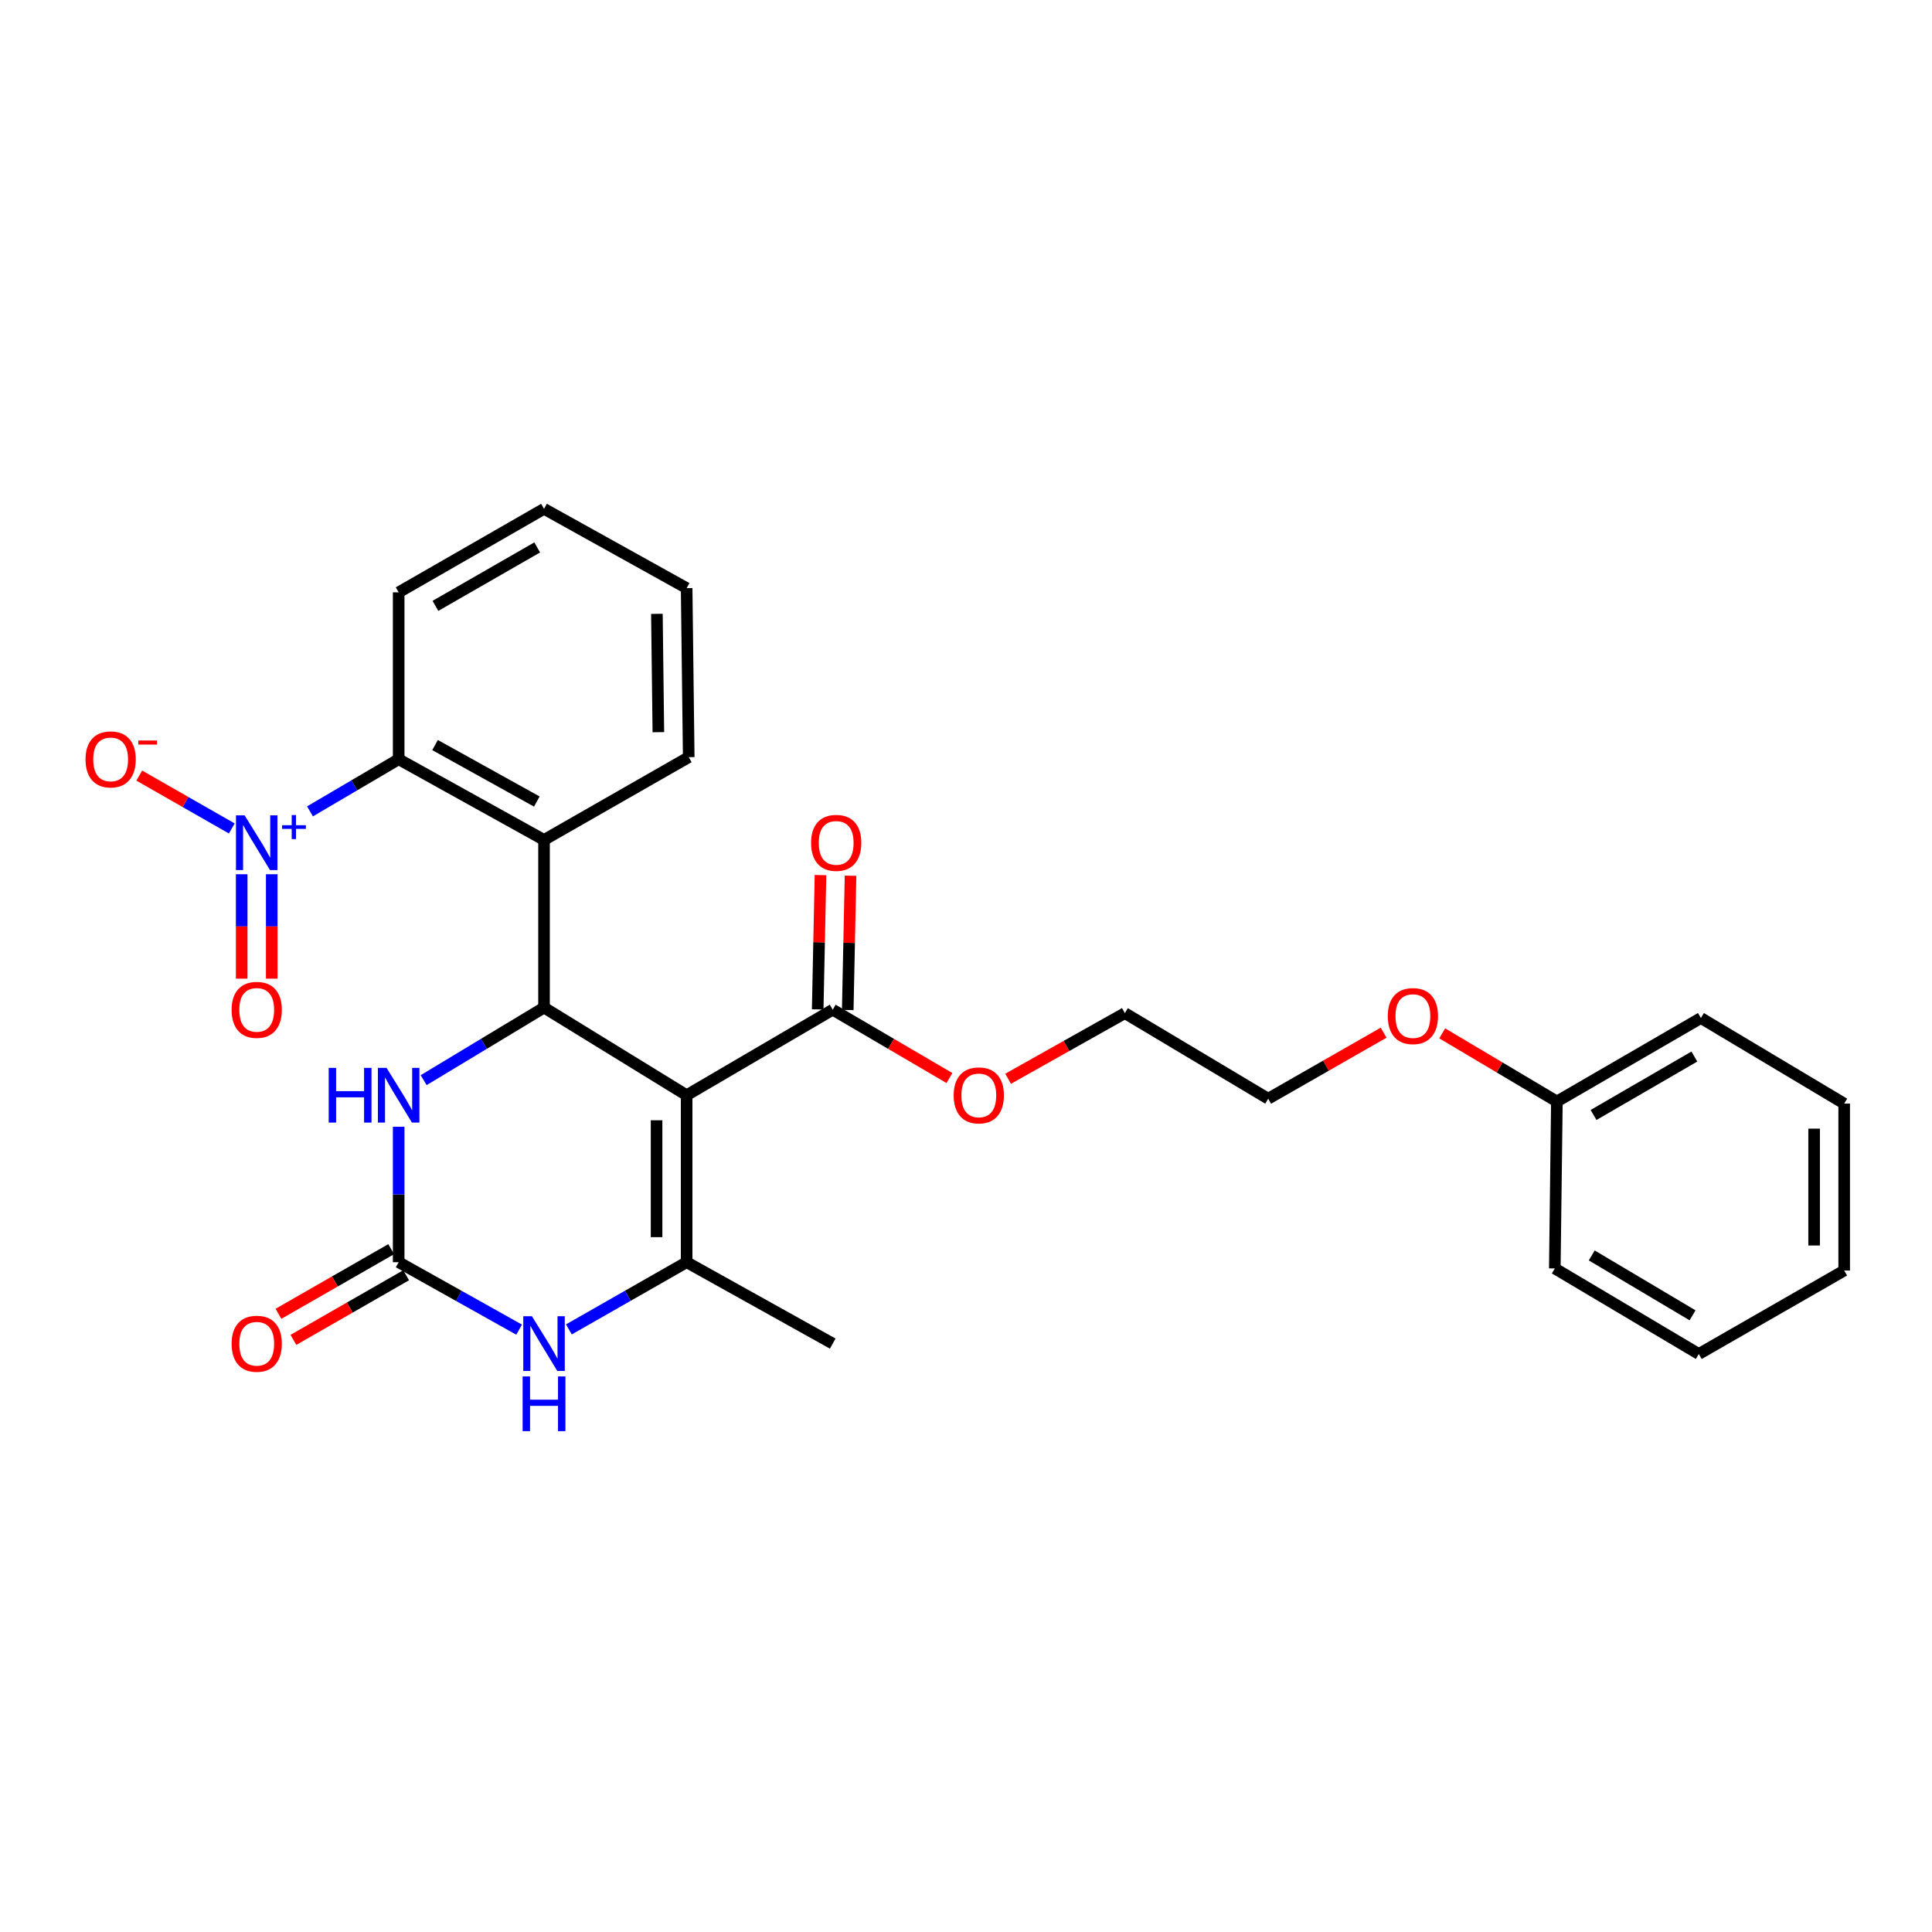 <?xml version='1.0' encoding='iso-8859-1'?>
<svg version='1.1' baseProfile='full'
              xmlns='http://www.w3.org/2000/svg'
                      xmlns:rdkit='http://www.rdkit.org/xml'
                      xmlns:xlink='http://www.w3.org/1999/xlink'
                  xml:space='preserve'
width='1000px' height='1000px' viewBox='0 0 1000 1000'>
<!-- END OF HEADER -->
<rect style='opacity:1.0;fill:#FFFFFF;stroke:none' width='1000' height='1000' x='0' y='0'> </rect>
<path class='bond-0' d='M 355.403,566.89 L 281.589,521.521' style='fill:none;fill-rule:evenodd;stroke:#000000;stroke-width:6px;stroke-linecap:butt;stroke-linejoin:miter;stroke-opacity:1' />
<path class='bond-1' d='M 355.403,566.89 L 355.403,653.314' style='fill:none;fill-rule:evenodd;stroke:#000000;stroke-width:6px;stroke-linecap:butt;stroke-linejoin:miter;stroke-opacity:1' />
<path class='bond-1' d='M 339.845,579.853 L 339.845,640.35' style='fill:none;fill-rule:evenodd;stroke:#000000;stroke-width:6px;stroke-linecap:butt;stroke-linejoin:miter;stroke-opacity:1' />
<path class='bond-8' d='M 355.403,566.89 L 431.014,522.619' style='fill:none;fill-rule:evenodd;stroke:#000000;stroke-width:6px;stroke-linecap:butt;stroke-linejoin:miter;stroke-opacity:1' />
<path class='bond-4' d='M 281.589,521.521 L 281.589,434.743' style='fill:none;fill-rule:evenodd;stroke:#000000;stroke-width:6px;stroke-linecap:butt;stroke-linejoin:miter;stroke-opacity:1' />
<path class='bond-6' d='M 281.589,521.521 L 250.438,540.305' style='fill:none;fill-rule:evenodd;stroke:#000000;stroke-width:6px;stroke-linecap:butt;stroke-linejoin:miter;stroke-opacity:1' />
<path class='bond-6' d='M 250.438,540.305 L 219.286,559.089' style='fill:none;fill-rule:evenodd;stroke:#0000FF;stroke-width:6px;stroke-linecap:butt;stroke-linejoin:miter;stroke-opacity:1' />
<path class='bond-5' d='M 355.403,653.314 L 324.929,670.706' style='fill:none;fill-rule:evenodd;stroke:#000000;stroke-width:6px;stroke-linecap:butt;stroke-linejoin:miter;stroke-opacity:1' />
<path class='bond-5' d='M 324.929,670.706 L 294.454,688.099' style='fill:none;fill-rule:evenodd;stroke:#0000FF;stroke-width:6px;stroke-linecap:butt;stroke-linejoin:miter;stroke-opacity:1' />
<path class='bond-14' d='M 355.403,653.314 L 431.014,695.441' style='fill:none;fill-rule:evenodd;stroke:#000000;stroke-width:6px;stroke-linecap:butt;stroke-linejoin:miter;stroke-opacity:1' />
<path class='bond-2' d='M 160.458,419.969 L 183.404,406.474' style='fill:none;fill-rule:evenodd;stroke:#0000FF;stroke-width:6px;stroke-linecap:butt;stroke-linejoin:miter;stroke-opacity:1' />
<path class='bond-2' d='M 183.404,406.474 L 206.35,392.979' style='fill:none;fill-rule:evenodd;stroke:#000000;stroke-width:6px;stroke-linecap:butt;stroke-linejoin:miter;stroke-opacity:1' />
<path class='bond-9' d='M 119.965,428.805 L 96.02,415.122' style='fill:none;fill-rule:evenodd;stroke:#0000FF;stroke-width:6px;stroke-linecap:butt;stroke-linejoin:miter;stroke-opacity:1' />
<path class='bond-9' d='M 96.02,415.122 L 72.076,401.439' style='fill:none;fill-rule:evenodd;stroke:#FF0000;stroke-width:6px;stroke-linecap:butt;stroke-linejoin:miter;stroke-opacity:1' />
<path class='bond-10' d='M 125.103,452.507 L 125.103,479.527' style='fill:none;fill-rule:evenodd;stroke:#0000FF;stroke-width:6px;stroke-linecap:butt;stroke-linejoin:miter;stroke-opacity:1' />
<path class='bond-10' d='M 125.103,479.527 L 125.103,506.546' style='fill:none;fill-rule:evenodd;stroke:#FF0000;stroke-width:6px;stroke-linecap:butt;stroke-linejoin:miter;stroke-opacity:1' />
<path class='bond-10' d='M 140.661,452.507 L 140.661,479.527' style='fill:none;fill-rule:evenodd;stroke:#0000FF;stroke-width:6px;stroke-linecap:butt;stroke-linejoin:miter;stroke-opacity:1' />
<path class='bond-10' d='M 140.661,479.527 L 140.661,506.546' style='fill:none;fill-rule:evenodd;stroke:#FF0000;stroke-width:6px;stroke-linecap:butt;stroke-linejoin:miter;stroke-opacity:1' />
<path class='bond-3' d='M 206.35,653.314 L 237.522,670.767' style='fill:none;fill-rule:evenodd;stroke:#000000;stroke-width:6px;stroke-linecap:butt;stroke-linejoin:miter;stroke-opacity:1' />
<path class='bond-3' d='M 237.522,670.767 L 268.694,688.221' style='fill:none;fill-rule:evenodd;stroke:#0000FF;stroke-width:6px;stroke-linecap:butt;stroke-linejoin:miter;stroke-opacity:1' />
<path class='bond-11' d='M 202.48,646.566 L 173.305,663.295' style='fill:none;fill-rule:evenodd;stroke:#000000;stroke-width:6px;stroke-linecap:butt;stroke-linejoin:miter;stroke-opacity:1' />
<path class='bond-11' d='M 173.305,663.295 L 144.13,680.025' style='fill:none;fill-rule:evenodd;stroke:#FF0000;stroke-width:6px;stroke-linecap:butt;stroke-linejoin:miter;stroke-opacity:1' />
<path class='bond-11' d='M 210.219,660.062 L 181.044,676.792' style='fill:none;fill-rule:evenodd;stroke:#000000;stroke-width:6px;stroke-linecap:butt;stroke-linejoin:miter;stroke-opacity:1' />
<path class='bond-11' d='M 181.044,676.792 L 151.869,693.521' style='fill:none;fill-rule:evenodd;stroke:#FF0000;stroke-width:6px;stroke-linecap:butt;stroke-linejoin:miter;stroke-opacity:1' />
<path class='bond-28' d='M 206.35,653.314 L 206.35,618.262' style='fill:none;fill-rule:evenodd;stroke:#000000;stroke-width:6px;stroke-linecap:butt;stroke-linejoin:miter;stroke-opacity:1' />
<path class='bond-28' d='M 206.35,618.262 L 206.35,583.21' style='fill:none;fill-rule:evenodd;stroke:#0000FF;stroke-width:6px;stroke-linecap:butt;stroke-linejoin:miter;stroke-opacity:1' />
<path class='bond-7' d='M 281.589,434.743 L 206.35,392.979' style='fill:none;fill-rule:evenodd;stroke:#000000;stroke-width:6px;stroke-linecap:butt;stroke-linejoin:miter;stroke-opacity:1' />
<path class='bond-7' d='M 277.854,414.876 L 225.186,385.641' style='fill:none;fill-rule:evenodd;stroke:#000000;stroke-width:6px;stroke-linecap:butt;stroke-linejoin:miter;stroke-opacity:1' />
<path class='bond-15' d='M 281.589,434.743 L 356.483,391.907' style='fill:none;fill-rule:evenodd;stroke:#000000;stroke-width:6px;stroke-linecap:butt;stroke-linejoin:miter;stroke-opacity:1' />
<path class='bond-17' d='M 206.35,392.979 L 206.35,306.589' style='fill:none;fill-rule:evenodd;stroke:#000000;stroke-width:6px;stroke-linecap:butt;stroke-linejoin:miter;stroke-opacity:1' />
<path class='bond-12' d='M 438.791,522.781 L 439.514,488.025' style='fill:none;fill-rule:evenodd;stroke:#000000;stroke-width:6px;stroke-linecap:butt;stroke-linejoin:miter;stroke-opacity:1' />
<path class='bond-12' d='M 439.514,488.025 L 440.237,453.269' style='fill:none;fill-rule:evenodd;stroke:#FF0000;stroke-width:6px;stroke-linecap:butt;stroke-linejoin:miter;stroke-opacity:1' />
<path class='bond-12' d='M 423.237,522.457 L 423.96,487.702' style='fill:none;fill-rule:evenodd;stroke:#000000;stroke-width:6px;stroke-linecap:butt;stroke-linejoin:miter;stroke-opacity:1' />
<path class='bond-12' d='M 423.96,487.702 L 424.683,452.946' style='fill:none;fill-rule:evenodd;stroke:#FF0000;stroke-width:6px;stroke-linecap:butt;stroke-linejoin:miter;stroke-opacity:1' />
<path class='bond-13' d='M 431.014,522.619 L 461.225,540.307' style='fill:none;fill-rule:evenodd;stroke:#000000;stroke-width:6px;stroke-linecap:butt;stroke-linejoin:miter;stroke-opacity:1' />
<path class='bond-13' d='M 461.225,540.307 L 491.435,557.996' style='fill:none;fill-rule:evenodd;stroke:#FF0000;stroke-width:6px;stroke-linecap:butt;stroke-linejoin:miter;stroke-opacity:1' />
<path class='bond-19' d='M 521.794,558.365 L 552.011,541.382' style='fill:none;fill-rule:evenodd;stroke:#FF0000;stroke-width:6px;stroke-linecap:butt;stroke-linejoin:miter;stroke-opacity:1' />
<path class='bond-19' d='M 552.011,541.382 L 582.228,524.4' style='fill:none;fill-rule:evenodd;stroke:#000000;stroke-width:6px;stroke-linecap:butt;stroke-linejoin:miter;stroke-opacity:1' />
<path class='bond-23' d='M 356.483,391.907 L 355.403,304.411' style='fill:none;fill-rule:evenodd;stroke:#000000;stroke-width:6px;stroke-linecap:butt;stroke-linejoin:miter;stroke-opacity:1' />
<path class='bond-23' d='M 340.765,378.975 L 340.008,317.728' style='fill:none;fill-rule:evenodd;stroke:#000000;stroke-width:6px;stroke-linecap:butt;stroke-linejoin:miter;stroke-opacity:1' />
<path class='bond-16' d='M 805.838,570.131 L 776.161,552.494' style='fill:none;fill-rule:evenodd;stroke:#000000;stroke-width:6px;stroke-linecap:butt;stroke-linejoin:miter;stroke-opacity:1' />
<path class='bond-16' d='M 776.161,552.494 L 746.483,534.857' style='fill:none;fill-rule:evenodd;stroke:#FF0000;stroke-width:6px;stroke-linecap:butt;stroke-linejoin:miter;stroke-opacity:1' />
<path class='bond-21' d='M 805.838,570.131 L 880.378,526.923' style='fill:none;fill-rule:evenodd;stroke:#000000;stroke-width:6px;stroke-linecap:butt;stroke-linejoin:miter;stroke-opacity:1' />
<path class='bond-21' d='M 824.821,577.11 L 876.999,546.865' style='fill:none;fill-rule:evenodd;stroke:#000000;stroke-width:6px;stroke-linecap:butt;stroke-linejoin:miter;stroke-opacity:1' />
<path class='bond-22' d='M 805.838,570.131 L 804.766,656.546' style='fill:none;fill-rule:evenodd;stroke:#000000;stroke-width:6px;stroke-linecap:butt;stroke-linejoin:miter;stroke-opacity:1' />
<path class='bond-29' d='M 206.35,306.589 L 281.589,263.373' style='fill:none;fill-rule:evenodd;stroke:#000000;stroke-width:6px;stroke-linecap:butt;stroke-linejoin:miter;stroke-opacity:1' />
<path class='bond-29' d='M 225.385,313.598 L 278.052,283.346' style='fill:none;fill-rule:evenodd;stroke:#000000;stroke-width:6px;stroke-linecap:butt;stroke-linejoin:miter;stroke-opacity:1' />
<path class='bond-18' d='M 716.159,534.513 L 686.286,551.6' style='fill:none;fill-rule:evenodd;stroke:#FF0000;stroke-width:6px;stroke-linecap:butt;stroke-linejoin:miter;stroke-opacity:1' />
<path class='bond-18' d='M 686.286,551.6 L 656.413,568.688' style='fill:none;fill-rule:evenodd;stroke:#000000;stroke-width:6px;stroke-linecap:butt;stroke-linejoin:miter;stroke-opacity:1' />
<path class='bond-20' d='M 582.228,524.4 L 656.413,568.688' style='fill:none;fill-rule:evenodd;stroke:#000000;stroke-width:6px;stroke-linecap:butt;stroke-linejoin:miter;stroke-opacity:1' />
<path class='bond-26' d='M 880.378,526.923 L 954.545,571.22' style='fill:none;fill-rule:evenodd;stroke:#000000;stroke-width:6px;stroke-linecap:butt;stroke-linejoin:miter;stroke-opacity:1' />
<path class='bond-25' d='M 804.766,656.546 L 879.297,700.826' style='fill:none;fill-rule:evenodd;stroke:#000000;stroke-width:6px;stroke-linecap:butt;stroke-linejoin:miter;stroke-opacity:1' />
<path class='bond-25' d='M 823.892,649.813 L 876.064,680.809' style='fill:none;fill-rule:evenodd;stroke:#000000;stroke-width:6px;stroke-linecap:butt;stroke-linejoin:miter;stroke-opacity:1' />
<path class='bond-24' d='M 355.403,304.411 L 281.589,263.373' style='fill:none;fill-rule:evenodd;stroke:#000000;stroke-width:6px;stroke-linecap:butt;stroke-linejoin:miter;stroke-opacity:1' />
<path class='bond-27' d='M 879.297,700.826 L 954.545,657.627' style='fill:none;fill-rule:evenodd;stroke:#000000;stroke-width:6px;stroke-linecap:butt;stroke-linejoin:miter;stroke-opacity:1' />
<path class='bond-30' d='M 954.545,571.22 L 954.545,657.627' style='fill:none;fill-rule:evenodd;stroke:#000000;stroke-width:6px;stroke-linecap:butt;stroke-linejoin:miter;stroke-opacity:1' />
<path class='bond-30' d='M 938.988,584.181 L 938.988,644.666' style='fill:none;fill-rule:evenodd;stroke:#000000;stroke-width:6px;stroke-linecap:butt;stroke-linejoin:miter;stroke-opacity:1' />
<path  class='atom-3' d='M 126.622 422.026
L 135.902 437.026
Q 136.822 438.506, 138.302 441.186
Q 139.782 443.866, 139.862 444.026
L 139.862 422.026
L 143.622 422.026
L 143.622 450.346
L 139.742 450.346
L 129.782 433.946
Q 128.622 432.026, 127.382 429.826
Q 126.182 427.626, 125.822 426.946
L 125.822 450.346
L 122.142 450.346
L 122.142 422.026
L 126.622 422.026
' fill='#0000FF'/>
<path  class='atom-3' d='M 145.998 427.131
L 150.988 427.131
L 150.988 421.878
L 153.205 421.878
L 153.205 427.131
L 158.327 427.131
L 158.327 429.032
L 153.205 429.032
L 153.205 434.312
L 150.988 434.312
L 150.988 429.032
L 145.998 429.032
L 145.998 427.131
' fill='#0000FF'/>
<path  class='atom-6' d='M 275.329 681.281
L 284.609 696.281
Q 285.529 697.761, 287.009 700.441
Q 288.489 703.121, 288.569 703.281
L 288.569 681.281
L 292.329 681.281
L 292.329 709.601
L 288.449 709.601
L 278.489 693.201
Q 277.329 691.281, 276.089 689.081
Q 274.889 686.881, 274.529 686.201
L 274.529 709.601
L 270.849 709.601
L 270.849 681.281
L 275.329 681.281
' fill='#0000FF'/>
<path  class='atom-6' d='M 270.509 712.433
L 274.349 712.433
L 274.349 724.473
L 288.829 724.473
L 288.829 712.433
L 292.669 712.433
L 292.669 740.753
L 288.829 740.753
L 288.829 727.673
L 274.349 727.673
L 274.349 740.753
L 270.509 740.753
L 270.509 712.433
' fill='#0000FF'/>
<path  class='atom-7' d='M 170.13 552.73
L 173.97 552.73
L 173.97 564.77
L 188.45 564.77
L 188.45 552.73
L 192.29 552.73
L 192.29 581.05
L 188.45 581.05
L 188.45 567.97
L 173.97 567.97
L 173.97 581.05
L 170.13 581.05
L 170.13 552.73
' fill='#0000FF'/>
<path  class='atom-7' d='M 200.09 552.73
L 209.37 567.73
Q 210.29 569.21, 211.77 571.89
Q 213.25 574.57, 213.33 574.73
L 213.33 552.73
L 217.09 552.73
L 217.09 581.05
L 213.21 581.05
L 203.25 564.65
Q 202.09 562.73, 200.85 560.53
Q 199.65 558.33, 199.29 557.65
L 199.29 581.05
L 195.61 581.05
L 195.61 552.73
L 200.09 552.73
' fill='#0000FF'/>
<path  class='atom-10' d='M 44.271 393.059
Q 44.271 386.259, 47.631 382.459
Q 50.991 378.659, 57.271 378.659
Q 63.551 378.659, 66.911 382.459
Q 70.271 386.259, 70.271 393.059
Q 70.271 399.939, 66.871 403.859
Q 63.471 407.739, 57.271 407.739
Q 51.031 407.739, 47.631 403.859
Q 44.271 399.979, 44.271 393.059
M 57.271 404.539
Q 61.591 404.539, 63.911 401.659
Q 66.271 398.739, 66.271 393.059
Q 66.271 387.499, 63.911 384.699
Q 61.591 381.859, 57.271 381.859
Q 52.951 381.859, 50.591 384.659
Q 48.271 387.459, 48.271 393.059
Q 48.271 398.779, 50.591 401.659
Q 52.951 404.539, 57.271 404.539
' fill='#FF0000'/>
<path  class='atom-10' d='M 71.591 383.281
L 81.28 383.281
L 81.28 385.393
L 71.591 385.393
L 71.591 383.281
' fill='#FF0000'/>
<path  class='atom-11' d='M 119.882 522.699
Q 119.882 515.899, 123.242 512.099
Q 126.602 508.299, 132.882 508.299
Q 139.162 508.299, 142.522 512.099
Q 145.882 515.899, 145.882 522.699
Q 145.882 529.579, 142.482 533.499
Q 139.082 537.379, 132.882 537.379
Q 126.642 537.379, 123.242 533.499
Q 119.882 529.619, 119.882 522.699
M 132.882 534.179
Q 137.202 534.179, 139.522 531.299
Q 141.882 528.379, 141.882 522.699
Q 141.882 517.139, 139.522 514.339
Q 137.202 511.499, 132.882 511.499
Q 128.562 511.499, 126.202 514.299
Q 123.882 517.099, 123.882 522.699
Q 123.882 528.419, 126.202 531.299
Q 128.562 534.179, 132.882 534.179
' fill='#FF0000'/>
<path  class='atom-12' d='M 119.882 695.521
Q 119.882 688.721, 123.242 684.921
Q 126.602 681.121, 132.882 681.121
Q 139.162 681.121, 142.522 684.921
Q 145.882 688.721, 145.882 695.521
Q 145.882 702.401, 142.482 706.321
Q 139.082 710.201, 132.882 710.201
Q 126.642 710.201, 123.242 706.321
Q 119.882 702.441, 119.882 695.521
M 132.882 707.001
Q 137.202 707.001, 139.522 704.121
Q 141.882 701.201, 141.882 695.521
Q 141.882 689.961, 139.522 687.161
Q 137.202 684.321, 132.882 684.321
Q 128.562 684.321, 126.202 687.121
Q 123.882 689.921, 123.882 695.521
Q 123.882 701.241, 126.202 704.121
Q 128.562 707.001, 132.882 707.001
' fill='#FF0000'/>
<path  class='atom-13' d='M 419.812 436.266
Q 419.812 429.466, 423.172 425.666
Q 426.532 421.866, 432.812 421.866
Q 439.092 421.866, 442.452 425.666
Q 445.812 429.466, 445.812 436.266
Q 445.812 443.146, 442.412 447.066
Q 439.012 450.946, 432.812 450.946
Q 426.572 450.946, 423.172 447.066
Q 419.812 443.186, 419.812 436.266
M 432.812 447.746
Q 437.132 447.746, 439.452 444.866
Q 441.812 441.946, 441.812 436.266
Q 441.812 430.706, 439.452 427.906
Q 437.132 425.066, 432.812 425.066
Q 428.492 425.066, 426.132 427.866
Q 423.812 430.666, 423.812 436.266
Q 423.812 441.986, 426.132 444.866
Q 428.492 447.746, 432.812 447.746
' fill='#FF0000'/>
<path  class='atom-14' d='M 493.625 566.97
Q 493.625 560.17, 496.985 556.37
Q 500.345 552.57, 506.625 552.57
Q 512.905 552.57, 516.265 556.37
Q 519.625 560.17, 519.625 566.97
Q 519.625 573.85, 516.225 577.77
Q 512.825 581.65, 506.625 581.65
Q 500.385 581.65, 496.985 577.77
Q 493.625 573.89, 493.625 566.97
M 506.625 578.45
Q 510.945 578.45, 513.265 575.57
Q 515.625 572.65, 515.625 566.97
Q 515.625 561.41, 513.265 558.61
Q 510.945 555.77, 506.625 555.77
Q 502.305 555.77, 499.945 558.57
Q 497.625 561.37, 497.625 566.97
Q 497.625 572.69, 499.945 575.57
Q 502.305 578.45, 506.625 578.45
' fill='#FF0000'/>
<path  class='atom-19' d='M 718.316 525.923
Q 718.316 519.123, 721.676 515.323
Q 725.036 511.523, 731.316 511.523
Q 737.596 511.523, 740.956 515.323
Q 744.316 519.123, 744.316 525.923
Q 744.316 532.803, 740.916 536.723
Q 737.516 540.603, 731.316 540.603
Q 725.076 540.603, 721.676 536.723
Q 718.316 532.843, 718.316 525.923
M 731.316 537.403
Q 735.636 537.403, 737.956 534.523
Q 740.316 531.603, 740.316 525.923
Q 740.316 520.363, 737.956 517.563
Q 735.636 514.723, 731.316 514.723
Q 726.996 514.723, 724.636 517.523
Q 722.316 520.323, 722.316 525.923
Q 722.316 531.643, 724.636 534.523
Q 726.996 537.403, 731.316 537.403
' fill='#FF0000'/>
</svg>
